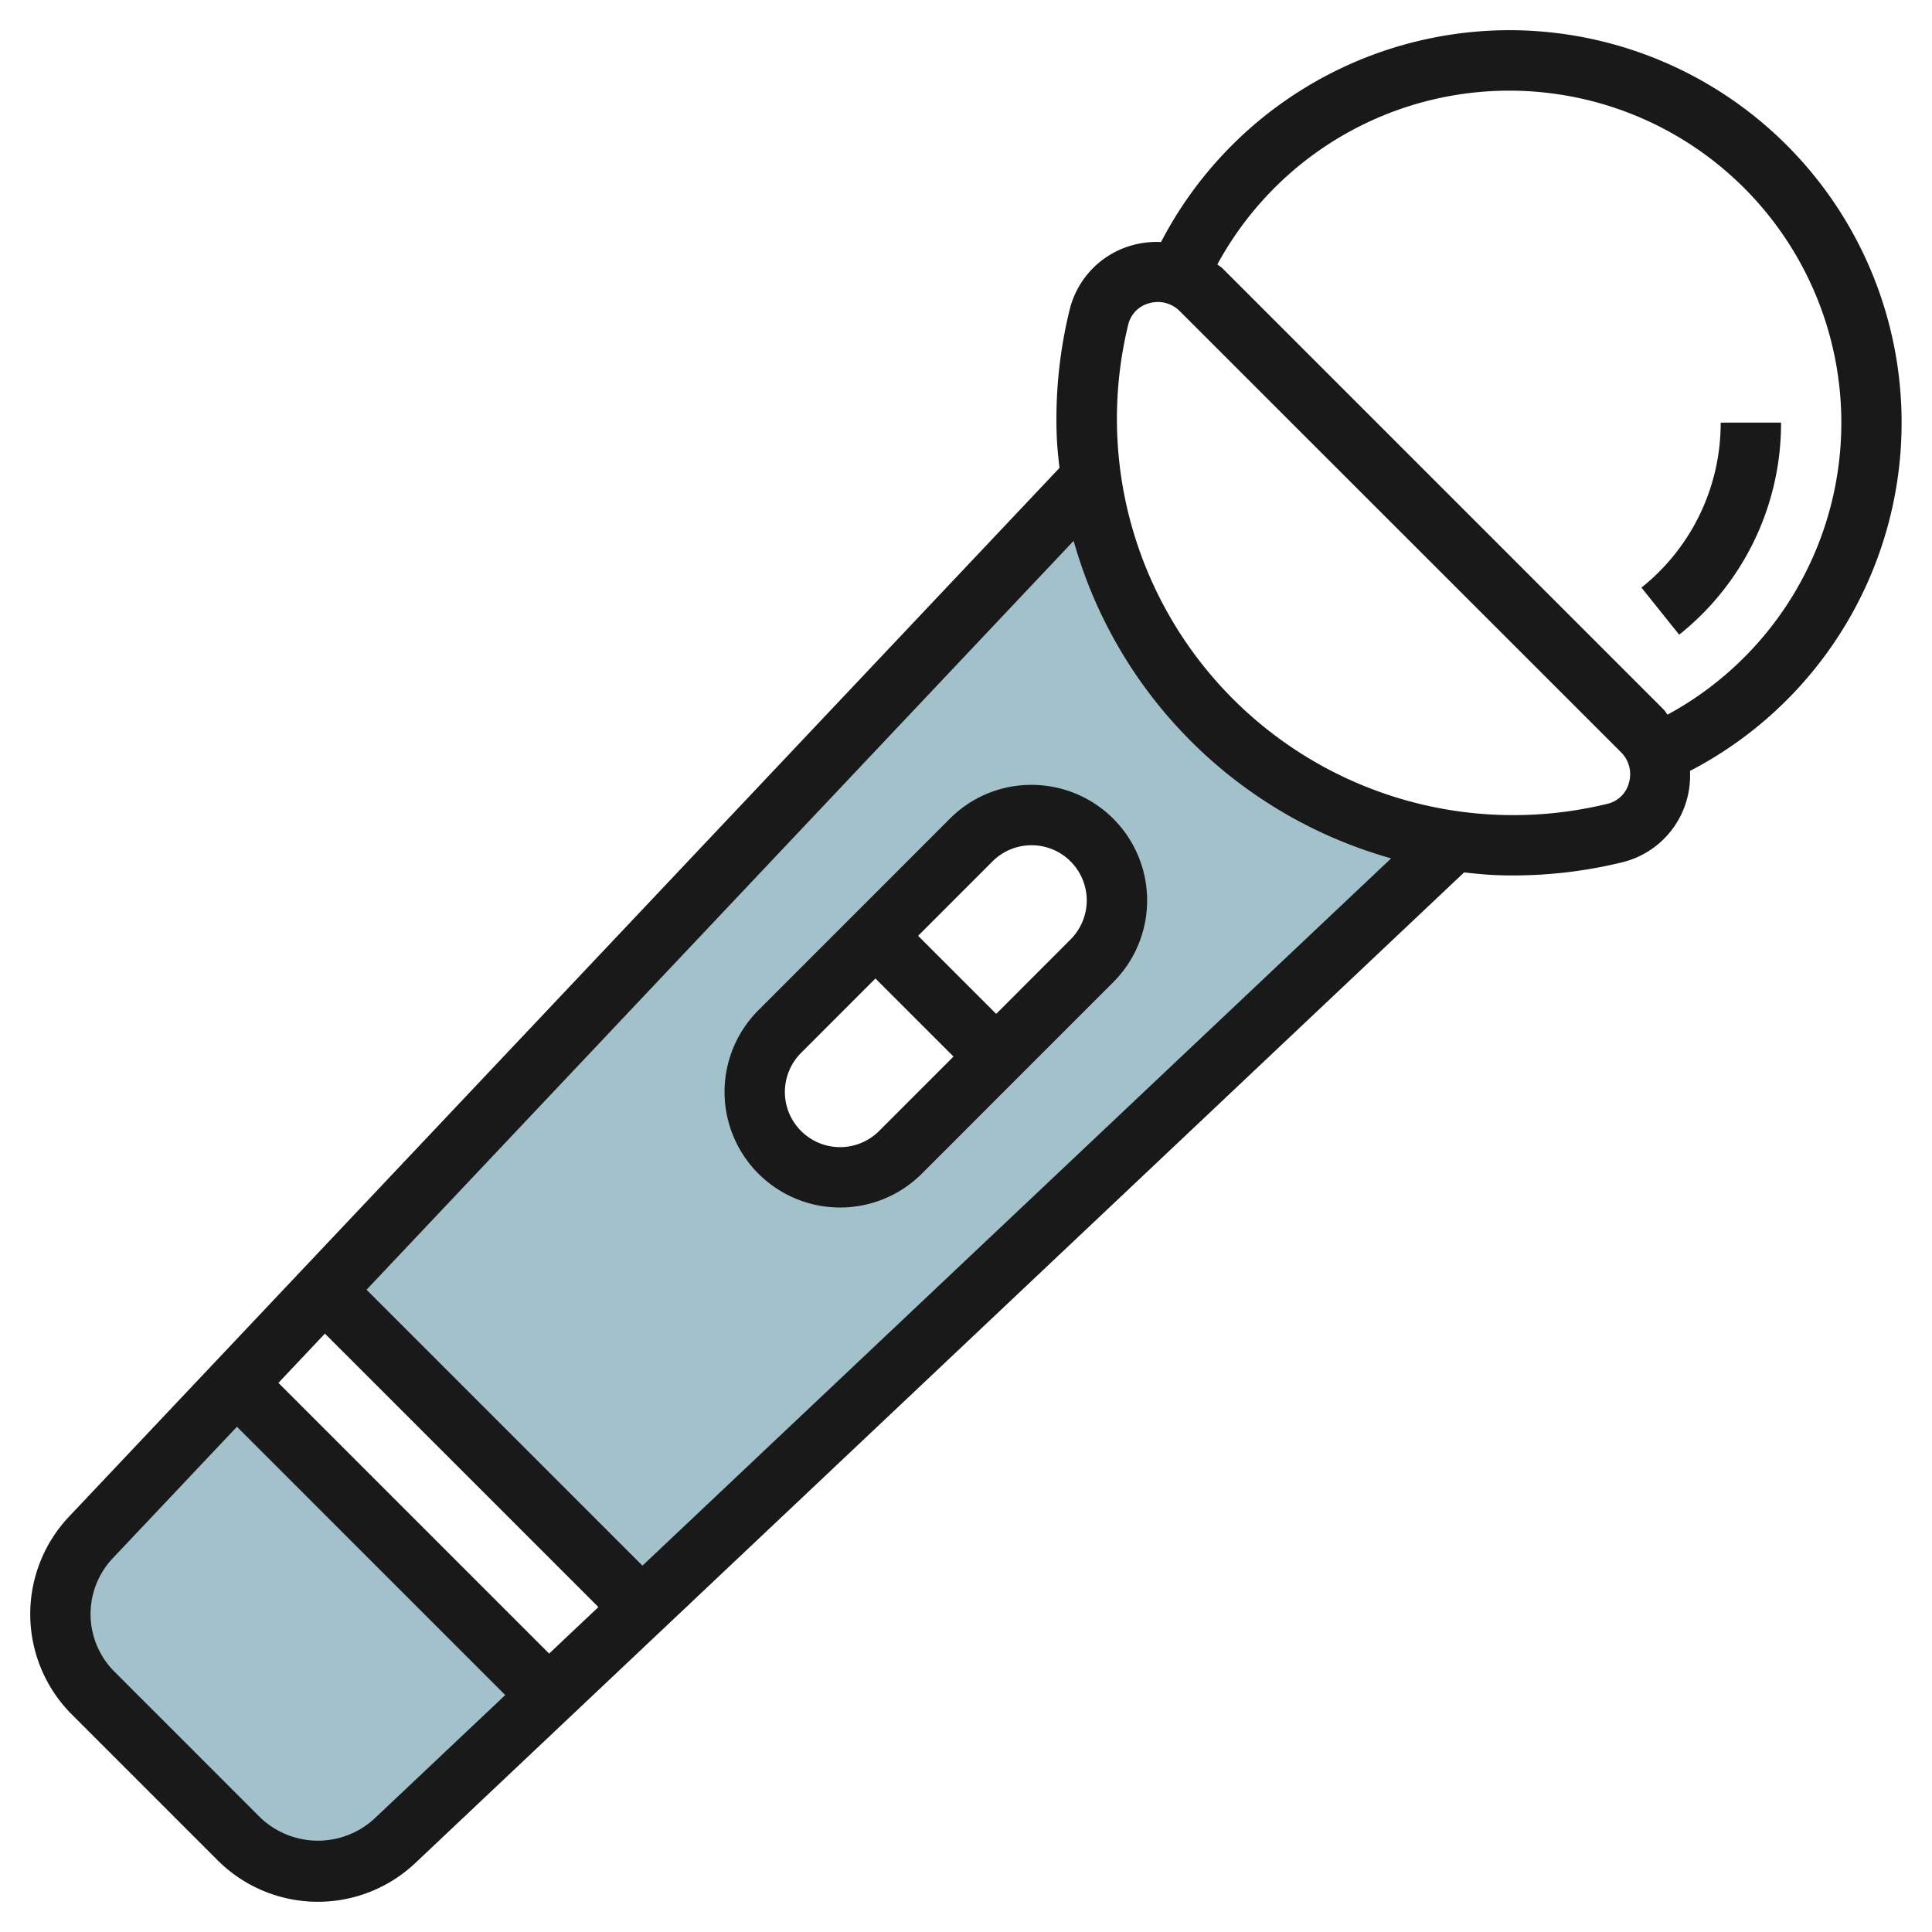 <svg id="Layer_3" height="512" viewBox="0 0 64 64" width="512" xmlns="http://www.w3.org/2000/svg" data-name="Layer 3"><g fill="#a3c1ca"><path d=""/><path d="m7.829 45.829-4.82 5.1a3.7 3.7 0 0 0 .073 5.15l4.836 4.836a3.7 3.7 0 0 0 5.15.073l6.043-5.707-.94.887z"/><path d=""/><path d="m36.139 15.852-25.4 26.891 10.518 10.514 26.891-25.4a14.292 14.292 0 0 1 -12.009-12.005zm.033 15.976-3.172 3.172-3.172 3.172a2.828 2.828 0 0 1 -4-4l3.172-3.172 3.172-3.172a2.828 2.828 0 0 1 4 4z"/><path d="m21.257 53.257-2.146 2.027z"/><path d="m10.743 42.743-2.914 3.086z"/></g><path d="m50 1a13.019 13.019 0 0 0 -11.539 7.018 3.007 3.007 0 0 0 -.931.1 2.942 2.942 0 0 0 -2.1 2.155 15.2 15.2 0 0 0 -.425 4.152c.013.363.052.72.091 1.076l-32.814 34.744a4.7 4.7 0 0 0 .093 6.544l4.836 4.837a4.7 4.7 0 0 0 6.544.092l34.745-32.818c.356.038.713.077 1.076.09.181.007.361.01.541.01a15.235 15.235 0 0 0 3.611-.433 2.944 2.944 0 0 0 2.155-2.095 3.023 3.023 0 0 0 .1-.934 13 13 0 0 0 -5.983-24.538zm-39.237 43.178 9.06 9.058-1.632 1.541-8.968-8.968zm1.619 16.086a2.763 2.763 0 0 1 -3.757-.053l-4.836-4.837a2.695 2.695 0 0 1 -.053-3.756l4.113-4.355 8.888 8.888zm8.9-8.4-9.14-9.14 23.424-24.808a15.19 15.19 0 0 0 10.518 10.518zm32.678-25.931a.96.96 0 0 1 -.7.691 13.132 13.132 0 0 1 -16.252-12.273 13.192 13.192 0 0 1 .368-3.606.963.963 0 0 1 .692-.7 1.024 1.024 0 0 1 1.013.262l14.619 14.613a1.025 1.025 0 0 1 .26 1.013zm1.28-2.26c-.046-.053-.077-.117-.127-.167l-14.618-14.618c-.051-.051-.114-.082-.168-.129a11 11 0 1 1 14.913 14.914z" fill="#191919"/><path d="m34.171 26a3.8 3.8 0 0 0 -2.706 1.121l-6.342 6.344a3.828 3.828 0 0 0 5.414 5.414l6.342-6.344a3.828 3.828 0 0 0 -2.708-6.535zm-5.049 11.465a1.829 1.829 0 0 1 -3.122-1.293 1.839 1.839 0 0 1 .536-1.293l2.464-2.465 2.586 2.586zm6.342-6.344-2.464 2.465-2.586-2.586 2.464-2.465a1.829 1.829 0 0 1 3.122 1.293 1.839 1.839 0 0 1 -.536 1.293z" fill="#191919"/><path d="m54.375 19.465 1.25 1.56a8.958 8.958 0 0 0 3.375-7.025h-2a6.971 6.971 0 0 1 -2.625 5.465z" fill="#191919"/></svg>